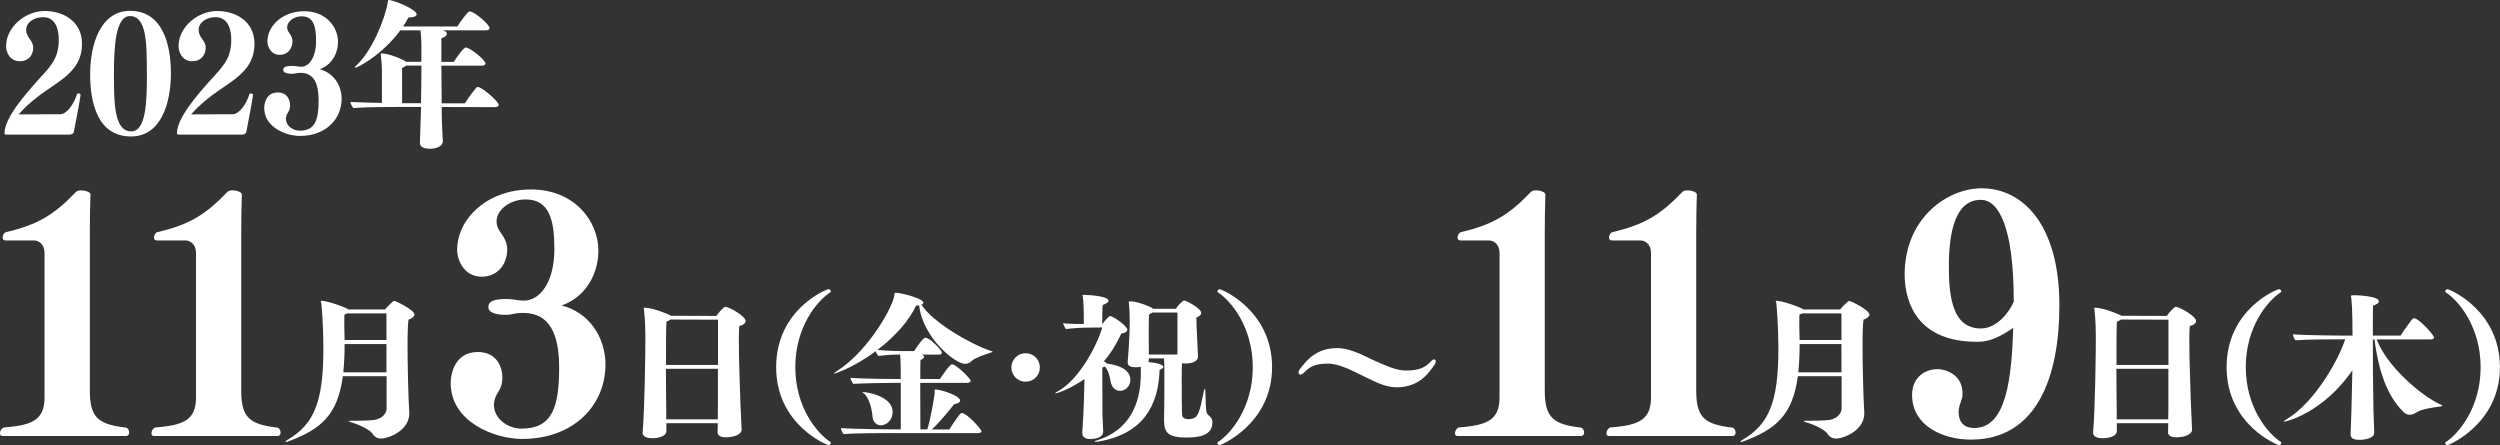 <svg height="57.87" viewBox="0 0 325 57.87" width="325" xmlns="http://www.w3.org/2000/svg"><rect x="0" y="0" width="325" height="57.87" fill="#333333" stroke="none"/><g fill="#fff"><path d="m.8 17.49c-.1 0-.15-.02-.17-.04s-.04-.06-.04-.15c0-1.97 2.71-5.04 4.26-6.78 1.53-1.72 2.79-2.75 2.79-5.29 0-2.25-.94-3-2.04-3s-2.2.63-2.2 1.66c0 .34.13.69.4 1.09.29.4.52.73.52 1.22 0 .97-.63 1.76-1.72 1.76-1.41 0-1.81-1.28-1.81-1.95.01-2.53 2.53-4.58 5.02-4.58 2.27 0 4.85 1.22 4.85 4.28s-2.2 4.39-4.64 6.05c-1.22.84-2.52 1.87-3.59 3.11l5.4-.02c.78 0 1.72-1.15 2.18-2.62 0-.04.1-.08.21-.08.13 0 .25.06.25.21 0 .31-.8 4.41-.86 4.74-.04.29-.23.34-.52.4h-8.29z"/><path d="m11.72 9.62c0-3.8 1.32-8.21 5.19-8.21 4.2 0 5.31 4.32 5.31 8.1s-1.22 8.23-5.19 8.23c-4.32 0-5.31-4.32-5.31-8.12zm7.37-.04c0-3.88 0-7.49-2.2-7.49-1.87 0-2.08 4.01-2.08 7.52 0 3.8.04 7.47 2.25 7.47 1.97 0 2.04-4.03 2.04-7.49z"/><path d="m23.22 17.49c-.1 0-.15-.02-.17-.04s-.04-.06-.04-.15c0-1.97 2.71-5.04 4.26-6.78 1.53-1.72 2.79-2.75 2.79-5.29 0-2.25-.94-3-2.04-3s-2.2.63-2.2 1.66c0 .34.13.69.4 1.09.29.4.52.73.52 1.22 0 .97-.63 1.76-1.72 1.76-1.41 0-1.81-1.28-1.81-1.95 0-2.52 2.52-4.58 5.02-4.58 2.27 0 4.85 1.22 4.85 4.28s-2.2 4.39-4.64 6.05c-1.22.84-2.52 1.87-3.59 3.11l5.4-.02c.78 0 1.72-1.15 2.18-2.62 0-.04.1-.08.21-.08.13 0 .25.06.25.21 0 .31-.8 4.41-.86 4.74-.04.29-.23.34-.52.4h-8.29z"/><path d="m39.12 8.69c1.01 0 1.97-1.15 1.97-3.36 0-1.85-.31-3.21-1.85-3.21h-.04c-.97 0-1.87.65-1.87 1.43 0 .23.08.48.27.73.23.31.42.67.42 1.07 0 .97-.61 1.78-1.66 1.78-1.15 0-1.6-1.09-1.6-1.74 0-1.97 1.91-3.93 4.79-3.93s4.39 2.1 4.39 3.97c0 1.68-.97 3.09-2.39 3.57 1.76.44 2.86 2.04 2.86 3.84 0 2.65-2.06 4.83-5.42 4.83-1.76 0-4.64-1.09-4.64-3.63 0-.57.25-2.02 1.76-2.02 1.24 0 1.6.99 1.6 1.68 0 .34-.08.65-.27.92-.19.29-.27.57-.27.84 0 .84.84 1.53 1.81 1.53 1.97 0 2.44-1.39 2.44-3.95 0-2.18-.61-3.57-2.33-3.57-.13 0-.25 0-.4.02-.19.02-.44.1-.69.1-.52 0-1.18-.08-1.18-.5s.44-.52 1.22-.52c.34 0 .73.1 1.07.1h.02z"/><path d="m57.42 13.9c.02.69.02 1.28.02 1.64.04 1.22.08 1.97.13 2.81 0 .63-.73.94-1.57.99-.73 0-1.41-.13-1.41-.76v-.06c.02-.73.04-.9.15-4.62h-2.48c-.86 0-4.74 0-6.32.15-.1-.08-.38-.55-.38-.8.94.06 2.6.1 4.09.13v-4.35c0-.48-.06-1.13-.13-1.78-.02-.13-.02-.19-.02-.25 0-.04 0-.06.06-.06.99 0 2.71.73 3.15 1.03l.08.06h1.99v-2.39c-.02-.57-.04-.99-.1-1.55 0-.06 0-.1-.02-.15h-2.62c-2.39 3.25-5.58 4.87-5.88 4.87-.02 0-.04-.02-.04-.04 0-.04.08-.15.29-.34 1.95-1.85 3.63-5.9 4.01-8.17.04-.23.02-.25.06-.25h.15c.57.02 3.53 1.2 3.53 1.85 0 .21-.27.4-.92.4h-.13c-.21.38-.44.78-.71 1.18h7.05c.5-.8 1.34-1.83 1.45-1.89.06-.04.1-.06.19-.06.59 0 2.56 1.72 2.56 2.16 0 .21-.27.29-.42.29h-5.69c.15.04.27.1.36.15.13.08.19.19.19.31 0 .19-.19.42-.71.57v3.07h1.62c.36-.61 1.28-1.87 1.55-1.87.5 0 2.56 1.6 2.56 2.08 0 .23-.29.29-.44.29h-5.29l.04 4.89h3.02c.48-.82 1.43-1.99 1.53-2.08.04-.02.1-.04.15-.04.57 0 2.71 1.91 2.71 2.31 0 .23-.29.31-.44.31l-6.97-.02zm-2.69-.48c.02-1.47.06-3.34.06-4.89h-2.04c-.1.13-.25.23-.48.31v4.58z"/><path d="m.38 56.68c-.29 0-.38-.13-.38-.34 0-.5.42-.76.46-.76 3.28-.29 5.33-.71 5.33-3.86v-18.86c0-1.13-.8-1.6-1.34-1.6h-3.69c-.29 0-.42-.13-.42-.38s.17-.67.5-.71c4.03-.97 6.13-2.18 9.03-5.21.17-.17.42-.21.67-.21.59 0 1.26.25 1.22.55-.04.71-.08 3.44-.08 4.83v20.67c0 3.53 1.13 4.37 4.7 4.79.25.04.42.38.42.63s-.13.46-.42.46z"/><path d="m20.07 56.68c-.29 0-.38-.13-.38-.34 0-.5.42-.76.46-.76 3.28-.29 5.33-.71 5.33-3.86v-18.86c0-1.13-.8-1.6-1.34-1.6h-3.7c-.29 0-.42-.13-.42-.38s.17-.67.5-.71c4.03-.97 6.13-2.18 9.03-5.21.17-.17.42-.21.67-.21.59 0 1.26.25 1.22.55-.04.71-.08 3.44-.08 4.83v20.67c0 3.53 1.13 4.37 4.7 4.79.25.04.42.38.42.63s-.13.46-.42.46z"/><path d="m50.24 48.91h-5.67c-.67 5.02-2.83 6.86-6.95 8.42-.21.08-.36.13-.44.13-.04 0-.06-.02-.06-.04 0-.04.1-.17.34-.29 3.32-1.99 4.58-4.79 4.58-11.8 0-2.98-.23-5.71-.27-5.92-.04-.13-.08-.23-.08-.27 0-.02.02-.04.08-.04.8 0 3.25.88 3.51 1.13h4.79c.31-.42.9-.94 1.01-1.03.08-.04.1-.08.19-.08.19 0 2.6 1.18 2.6 1.76 0 .27-.29.52-.76.67-.08.4-.13 1.68-.13 3.21 0 2.71.1 6.17.13 6.89.1 1.85.1 1.97.1 2.08 0 2.25-2.69 3.28-3.67 3.28-.48 0-.88-.23-1.09-.59-.31-.5-1.51-1.13-2.71-1.49-.25-.08-.42-.15-.42-.19 0-.02.1-.04.34-.04h.19c.42 0 2.02 0 2.77-.1.65-.08 1.62-.55 1.64-1.53v-4.14zm0-4.18h-5.44c0 1.39-.06 2.58-.17 3.67h5.61zm0-3.99h-5.1c-.1.06-.23.1-.36.15-.02.19-.02.52-.02.9 0 .52 0 1.13.02 1.57 0 .27.02.57.02.84h5.44z"/><path d="m68.12 39.08c2.02 0 3.95-2.31 3.95-6.72 0-3.7-.63-6.43-3.7-6.43h-.08c-1.93 0-3.74 1.3-3.74 2.86 0 .46.17.97.55 1.47.46.63.84 1.34.84 2.14 0 1.93-1.22 3.57-3.32 3.57-2.31 0-3.19-2.18-3.19-3.49 0-3.95 3.82-7.85 9.58-7.85s8.78 4.2 8.78 7.94c0 3.36-1.93 6.17-4.79 7.14 3.53.88 5.71 4.07 5.71 7.69 0 5.29-4.12 9.66-10.84 9.66-3.53 0-9.28-2.18-9.28-7.27 0-1.13.5-4.03 3.53-4.03 2.48 0 3.19 1.97 3.19 3.36 0 .67-.17 1.3-.55 1.85-.38.59-.55 1.13-.55 1.68 0 1.68 1.68 3.07 3.61 3.07 3.95 0 4.87-2.77 4.87-7.9 0-4.37-1.22-7.14-4.66-7.14-.25 0-.5 0-.8.04-.38.04-.88.21-1.39.21-1.05 0-2.35-.17-2.35-1.01s.88-1.05 2.44-1.05c.67 0 1.47.21 2.14.21h.04z"/><path d="m93.29 56.15.02-1.13h-6.68v1.01c0 .69-1.03.94-1.85.94-.61 0-1.24-.19-1.24-.69v-.06c.27-2.94.36-10.5.36-12.41 0-.71-.02-2.02-.17-3.44-.02-.17-.04-.25-.04-.31 0-.04.02-.06.08-.06 1.15 0 3.23.9 3.4 1.01.02 0 .04.02.06.04l5.9.02c.23-.4.97-1.18 1.15-1.18.55 0 2.65 1.24 2.65 1.83 0 .27-.25.52-.82.67-.04.42-.06 1.09-.06 1.93 0 2.65.17 6.76.21 8.27 0 .4.15 2.81.15 3.25 0 .63-.94 1.01-2.08 1.01-.48 0-1.05-.15-1.05-.67v-.02zm.04-14.59-6.17-.02c-.13.1-.29.19-.52.27-.06.57-.06 3.11-.06 5.63h6.76v-5.88zm0 6.38h-6.76c0 2.52.04 4.91.04 5.25v1.32h6.7c.02-.63.02-1.28.02-1.68z"/><path d="m108.01 57.56c0 .15-.15.31-.29.31-.17 0-6.82-2.62-6.82-10.14s6.55-10.14 6.82-10.14c.15 0 .29.17.29.31 0 .02-.02.04-.02.06-1.83 1.18-4.6 4.6-4.6 9.76s2.77 8.59 4.6 9.76c0 .02.02.04.02.06z"/><path d="m116.03 56.3c-.84 0-4.81 0-6.34.13-.15-.1-.36-.5-.36-.78 1.91.15 7.14.17 7.14.17h.63v-6.05h-.67c-.84 0-3.93.04-5.5.13-.1-.13-.36-.5-.36-.78 1.89.15 6.3.15 6.3.15h.23c0-1.3-.02-2.33-.04-2.52 0-.21-.02-.44-.04-.65h-.08c-.82 0-1.26 0-2.75.17-.08-.06-.27-.36-.36-.61-2.94 2.2-5.37 2.92-5.4 2.92s-.02 0-.02-.02c0-.04.13-.15.48-.38 4.18-2.71 7.39-8.65 7.39-9.95 0-.15.04-.17.21-.17.73.02 3.55.76 3.55 1.28 0 .1-.08.21-.25.27 1.41 2.25 6.28 5.08 8.94 5.98.19.06.31.08.31.13s-.1.06-.34.15c-.63.21-2.04.69-2.35 1.03-.23.25-.55.4-.9.4-1.28 0-5.5-3.4-5.96-7.6-.1.02-.25.02-.4.02-.78 1.76-2.6 3.93-5.02 5.77 1.34.13 2.65.15 3.11.15h1.66c1.13-1.74 1.41-1.74 1.45-1.74.63 0 2.16 1.68 2.16 1.95 0 .21-.27.25-.42.25h-2.2c.21.08.31.17.31.29s-.17.29-.48.42c-.02.29-.02 1.26-.02 2.46h2.56c.21-.34 1.26-1.91 1.57-1.91.52 0 2.41 1.85 2.41 2.14 0 .21-.29.27-.44.27h-6.11c0 2.27.02 5.1.02 6.05h.9c.38-1.15.97-4.39.97-4.91 0-.1-.02-.17-.02-.21s.02-.06.13-.06c.73 0 3.19.8 3.19 1.45 0 .19-.23.34-.78.46-.65.8-1.97 2.46-2.92 3.28h2.29c.48-.78 1.36-2.02 1.47-2.08.06-.04.1-.06.17-.06.61 0 2.54 2.1 2.54 2.37 0 .19-.27.25-.42.25h-11.15zm-3.72-5.14c-.13-.1-.19-.15-.19-.17 0 0 0-.02.02-.02.78 0 3.9.61 3.9 2.58 0 1.22-.94 1.74-1.53 1.74s-1.01-.48-1.07-1.01c-.08-.99-.38-2.5-1.13-3.13z"/><path d="m133.33 49.62c-1.03 0-1.85-.82-1.85-1.85s.82-1.85 1.85-1.85 1.85.82 1.85 1.85-.82 1.85-1.85 1.85z"/><path d="m143.41 56.15c0 .55-.65.92-1.7.92-.55 0-1.01-.21-1.01-.76v-.04c.02-.65.08-1.28.13-2.25.06-1.49.13-2.9.15-4.74-1.57 1.09-3.38 1.85-3.76 1.85-.04 0-.06 0-.06-.02s.1-.1.38-.25c2.79-1.53 5.14-6.09 5.75-8.29l-1.76.02c-.84 0-1.97.06-2.96.19-.1-.15-.36-.57-.36-.76.9.1 1.89.1 2.69.1 0-2.29-.06-2.98-.13-3.51-.02-.13-.06-.19-.06-.23s.04-.04.19-.04h.19c.42 0 3.02.15 3.02.76 0 .15-.19.34-.76.55-.06.42-.04 1.34-.06 2.46h.04c.31-.44.8-1.01.99-1.01.42 0 2.23 1.3 2.23 1.76 0 .25-.27.44-.78.5-.61 1.34-1.34 2.54-2.27 3.61.21.1.34.19.36.29 1.89.23 3.09.94 3.09 2.12 0 .86-.69 1.43-1.34 1.43-.55 0-1.09-.38-1.24-1.26-.1-.65-.31-1.43-.73-1.91-.08.04-.19.1-.34.15 0 1.45 0 3.61.02 6.19.02.73.08 1.3.1 2.14v.02zm13.31-4.81c0 .57.04 1.43.08 1.93.06.59.23.63.52.9.21.21.29.48.29.76 0 1.64-1.64 1.95-3.36 1.95-2.31 0-2.92-.57-2.92-2.23v-.27c.02-.65.04-2.73.04-4.6 0-1.39 0-2.67-.04-3.19h-1.99v.21c0 .1-.02.19-.04.27.97.08 1.93.31 1.93.63 0 .13-.17.27-.48.36-.15 4.6-2.08 8.33-7.94 9.34-.13.02-.25.04-.34.04-.1 0-.17-.02-.17-.04 0-.04.1-.08.36-.17 3.97-1.26 5.65-4.47 5.65-8.67v-.4c0-.23-.02-.36-.02-.48-.19.04-.36.06-.55.06h-.17c-.55 0-.97-.17-.97-.63v-.1c.04-.31.27-3.34.27-5.21 0-.21-.02-1.45-.1-2.27-.02-.17-.04-.25-.04-.29s0-.06.34-.06c.8.04 2.29.59 2.71.86.04.04.08.06.1.1h3c.27-.52.82-.94.92-1.01.06-.04.08-.06.13-.06.29 0 2.23 1.01 2.23 1.62 0 .23-.23.46-.63.57 0 .59 0 .86.21 5.06 0 .48-.4.94-1.74.94-.1 0-.23-.02-.34-.04-.04.38-.04 1.26-.04 2.27 0 1.62.02 3.57.04 4.14 0 .52.06.86.9.86.21 0 .34-.04.55-.1.65-.15.9-1.09 1.36-3.4.04-.29.1-.42.17-.42.04 0 .06.13.06.38v.4zm-3.65-10.71h-3.28c-.1.08-.25.17-.42.25-.02.57-.04 1.7-.04 2.75 0 .73.02 1.43.02 1.83v.63h3.72z"/><path d="m162.86 47.73c0-5.16-2.77-8.59-4.58-9.76 0-.02-.02-.04-.02-.06 0-.15.13-.31.29-.31.29 0 6.82 2.75 6.82 10.14s-6.7 10.14-6.84 10.14-.27-.17-.27-.31c0-.02.02-.04.02-.06 1.81-1.18 4.58-4.6 4.58-9.76z"/><path d="m173.82 45.25c1.66 0 3.25.88 4.79 1.6 1.36.59 2.83 1.32 4.14 1.32 1.78 0 2.56-.4 3.36-1.28.1-.1.21-.17.31-.17.13 0 .23.1.23.27 0 .1-.04.23-.15.4-.65.94-1.91 2.96-4.93 2.96-1.43 0-2.75-.69-4.01-1.3-1.66-.8-3.4-1.78-4.93-1.78-1.74 0-2.37.42-3.13 1.18-.17.17-.34.25-.44.25-.15 0-.25-.13-.25-.27 0-.13.04-.27.17-.44.82-1.09 2.12-2.73 4.79-2.73h.06z"/><path d="m189.53 56.68c-.29 0-.38-.13-.38-.34 0-.5.42-.76.46-.76 3.28-.29 5.33-.71 5.33-3.86v-18.86c0-1.13-.8-1.6-1.34-1.6h-3.7c-.29 0-.42-.13-.42-.38s.17-.67.5-.71c4.03-.97 6.13-2.18 9.03-5.21.17-.17.42-.21.67-.21.59 0 1.26.25 1.22.55-.04.71-.08 3.44-.08 4.83v20.67c0 3.53 1.13 4.37 4.7 4.79.25.04.42.38.42.63s-.13.46-.42.46h-16z"/><path d="m209.22 56.68c-.29 0-.38-.13-.38-.34 0-.5.42-.76.46-.76 3.28-.29 5.33-.71 5.33-3.86v-18.86c0-1.13-.8-1.6-1.34-1.6h-3.7c-.29 0-.42-.13-.42-.38s.17-.67.5-.71c4.03-.97 6.13-2.18 9.03-5.21.17-.17.42-.21.67-.21.59 0 1.26.25 1.22.55-.04.71-.08 3.44-.08 4.83v20.67c0 3.53 1.13 4.37 4.7 4.79.25.04.42.38.42.63s-.13.46-.42.46h-16z"/><path d="m239.39 48.91h-5.67c-.67 5.02-2.83 6.86-6.95 8.42-.21.08-.36.13-.44.13-.04 0-.06-.02-.06-.04 0-.04.1-.17.34-.29 3.32-1.99 4.58-4.79 4.58-11.8 0-2.98-.23-5.71-.27-5.92-.04-.13-.08-.23-.08-.27 0-.02.02-.04.08-.04.8 0 3.25.88 3.51 1.13h4.79c.31-.42.9-.94 1.01-1.03.08-.04.1-.08.19-.08.19 0 2.6 1.18 2.6 1.76 0 .27-.29.52-.76.67-.08.4-.13 1.68-.13 3.21 0 2.71.1 6.17.13 6.89.1 1.85.1 1.97.1 2.08 0 2.25-2.69 3.28-3.67 3.28-.48 0-.88-.23-1.09-.59-.31-.5-1.51-1.13-2.71-1.49-.25-.08-.42-.15-.42-.19 0-.02.1-.04.34-.04h.19c.42 0 2.02 0 2.77-.1.65-.08 1.62-.55 1.64-1.53v-4.14zm0-4.18h-5.44c0 1.39-.06 2.58-.17 3.67h5.61zm0-3.99h-5.1c-.1.06-.23.1-.36.15-.02.19-.02.52-.02.9 0 .52 0 1.13.02 1.57 0 .27.02.57.02.84h5.44z"/><path d="m255.12 51.39c0 .21-.13.59-.25.97-.13.34-.25.76-.25 1.22 0 1.01.46 2.06 2.02 2.06 4.2 0 4.87-6.47 5.08-13.02-1.47 1.01-2.94 1.81-4.54 1.81h-.21c-7.43 0-9.32-4.75-9.37-8.69 0-7.43 5.59-11.26 10-11.26 5.42 0 10.12 4.79 10.12 15.2 0 9.28-2.9 17.47-11.51 17.47-3.65 0-7.64-1.81-7.64-5.8 0-2.27 1.64-3.36 3.32-3.36 1.05 0 3.23.71 3.23 3.11zm2.39-25.41c-3.28 0-4.16 4.03-4.16 8.74 0 4.12.59 7.98 4.16 7.98 2.27 0 3.86-2.44 4.28-3.49 0-9.74-1.97-13.23-4.28-13.23z"/><path d="m281.85 56.15.02-1.13h-6.68v1.01c0 .69-1.03.94-1.85.94-.61 0-1.24-.19-1.24-.69v-.06c.27-2.94.36-10.5.36-12.41 0-.71-.02-2.02-.17-3.44-.02-.17-.04-.25-.04-.31 0-.04.02-.06.08-.06 1.15 0 3.23.9 3.4 1.01.02 0 .04.02.06.04l5.9.02c.23-.4.97-1.18 1.15-1.18.55 0 2.65 1.24 2.65 1.83 0 .27-.25.52-.82.67-.04.42-.06 1.09-.06 1.93 0 2.65.17 6.76.21 8.27 0 .4.15 2.81.15 3.25 0 .63-.94 1.01-2.08 1.01-.48 0-1.05-.15-1.05-.67v-.02zm.04-14.59-6.17-.02c-.13.1-.29.19-.52.27-.06.57-.06 3.11-.06 5.63h6.76v-5.88zm0 6.38h-6.76c0 2.52.04 4.91.04 5.25v1.32h6.7c.02-.63.02-1.28.02-1.68z"/><path d="m296.57 57.56c0 .15-.15.31-.29.31-.17 0-6.82-2.62-6.82-10.14s6.55-10.14 6.82-10.14c.15 0 .29.17.29.31 0 .02-.02.04-.02.06-1.83 1.18-4.6 4.6-4.6 9.76s2.77 8.59 4.6 9.76c0 .02.02.04.02.06z"/><path d="m308.66 56.21c0 .82-1.32.97-1.95.97s-1.13-.15-1.13-.69v-.06c.08-2.06.13-3.51.23-8.29-3.88 5.63-8.73 6.68-8.86 6.68-.04 0-.06 0-.06-.02 0-.04.15-.17.52-.4 3.15-1.89 6.34-6.95 7.47-10.29h-.69c-.82 0-4.24 0-5.75.13-.15-.1-.34-.48-.36-.78 1.89.15 6.55.17 6.55.17h1.2c0-1.18-.02-3.59-.15-4.77-.02-.21-.06-.31-.06-.4 0-.04.02-.08.59-.08.31 0 3.04.13 3.04.78 0 .19-.19.4-.76.57-.02.34-.02 1.87-.02 3.9h3.61c.48-.78 1.49-2.14 1.57-2.2.06-.04.1-.06.17-.06.63 0 2.6 2.18 2.6 2.5 0 .21-.25.25-.4.25h-7.05c1.24 3.34 5.5 7.14 8.23 8.44.19.08.31.15.31.19s-.08.06-.31.1c-.42.06-2.37.29-3 .73-.36.23-.67.34-.94.34-.29 0-.55-.13-.76-.31-1.72-1.72-3.13-4.26-3.82-9.49h-.21c0 2.83.02 6.49.08 9.36l.1 2.73v.02z"/><path d="m322.48 47.73c0-5.16-2.77-8.59-4.58-9.76 0-.02-.02-.04-.02-.06 0-.15.13-.31.29-.31.29 0 6.82 2.75 6.82 10.14s-6.7 10.14-6.84 10.14-.27-.17-.27-.31c0-.02.02-.04.02-.06 1.81-1.18 4.58-4.6 4.58-9.76z"/></g></svg>